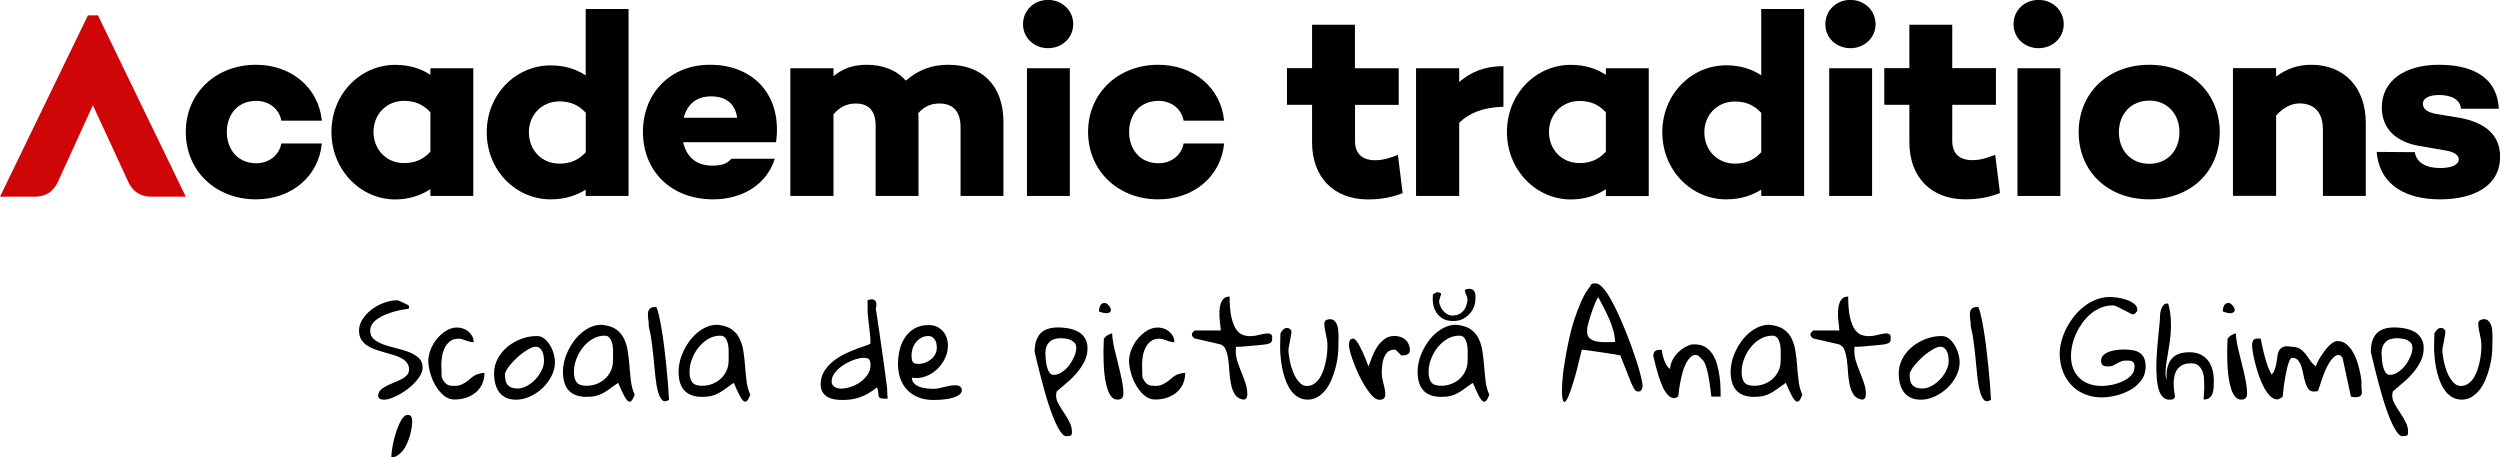 <?xml version="1.0" encoding="utf-8"?>
<!-- Generator: Adobe Illustrator 27.4.0, SVG Export Plug-In . SVG Version: 6.00 Build 0)  -->
<svg version="1.1" id="Logo_00000160876347975691845100000006427124824338884766_"
	 xmlns="http://www.w3.org/2000/svg" xmlns:xlink="http://www.w3.org/1999/xlink" x="0px" y="0px" viewBox="0 0 2728.9 499.2"
	 style="enable-background:new 0 0 2728.9 499.2;" xml:space="preserve">
<style type="text/css">
	.st0{fill-rule:evenodd;clip-rule:evenodd;fill:#CE0608;}
</style>
<g>
	<path class="st0" d="M106.9,16.7H96l-96,198h37.8c12,0,20.5-5.4,25.4-16.2l38.2-83.6l38.6,83.6c5,10.8,13.4,16.2,25.4,16.2h37.4
		L106.9,16.7z"/>
	<g>
		<rect x="1121" y="74.5" width="46.8" height="139.4"/>
		<path d="M813.3,399.5c-0.4-5.4-1-10.7-1.8-15.8c-0.7-5.1-2.1-9.7-4.1-13.9c-2-4.2-4.9-7.6-8.7-10.3c-3.8-2.7-9.1-4.3-15.8-5
			c-4,0-7.8,0.8-11.4,2.3c-3.6,1.5-7,3.6-10.2,6.3c-3.2,2.6-6,5.6-8.6,9.1c-2.5,3.4-4.7,7-6.5,10.8c-1.8,3.8-3.2,7.6-4.1,11.4
			c-0.9,3.8-1.4,7.5-1.4,11.1c0,9.2,2.1,16.1,6.3,20.7c4.2,4.6,10.7,7,19.3,7c4,0,7.4-0.3,10.2-1c2.8-0.7,5.3-1.6,7.8-3
			c2.4-1.3,4.9-2.9,7.5-4.8c2.6-1.9,5.6-4.1,9.2-6.5c2.5,6,4.6,10.6,6.4,13.9c1.7,3.3,3.2,5.3,4.6,6.2c1.3,0.8,2.5,0.6,3.6-0.6
			c1.1-1.3,2.2-3.4,3.4-6.5c-2.1-4.6-3.4-9.6-4.1-15C814.2,410.4,813.7,404.9,813.3,399.5z M795.4,386.6c-0.1,3-0.1,5.4-0.1,7.1
			c0,4.1-0.8,7.9-2.4,11.2c-1.6,3.4-3.7,6.3-6.3,8.6c-2.6,2.4-5.7,4.3-9.2,5.6c-3.5,1.4-7.2,2-11,2c-5.1,0-8.7-1.2-10.7-3.7
			c-2-2.5-3-6.4-3-11.7c0-4.3,0.8-8.8,2.5-13.4c1.7-4.6,4-8.9,7-12.7c3-3.8,6.5-7,10.7-9.5c4.1-2.5,8.6-3.7,13.5-3.7
			c2.6,0,4.6,1.1,5.9,3.3c1.3,2.2,2.2,4.8,2.7,7.8C795.3,380.6,795.5,383.6,795.4,386.6z"/>
		<path d="M968.5,428.1c0-1.5-0.1-3-0.2-4.4c-0.1-1.4-0.2-2.3-0.3-2.7c-0.3-2.2-0.7-5.4-1.3-9.8c-0.6-4.4-1.2-9.3-2-14.9
			c-0.8-5.6-1.6-11.4-2.5-17.5c-0.9-6.1-1.7-11.9-2.5-17.4c-0.8-5.5-1.5-10.5-2.2-14.9c-0.7-4.4-1.2-7.6-1.5-9.7
			c1.1-4.1,0.9-7-0.8-8.7c-1.6-1.7-4.4-1.8-8.2-0.4v9.1c0,3.1,0.2,6.2,0.5,9.3c0.3,3.1,0.7,6.3,1.1,9.5c0.4,3.2,0.7,6.3,1.1,9.5
			c0.3,3.1,0.5,6.3,0.5,9.6c0,0.6-1.4,1.3-4.1,2.2c-2.7,0.9-6.1,2.1-10.1,3.5c-4,1.5-8.4,3.3-13,5.5c-4.7,2.2-9,4.9-13,8
			c-4,3.1-7.4,6.8-10.1,11c-2.7,4.2-4.1,9-4.1,14.5c0,3.4,0.7,6.2,2,8.4c1.3,2.2,3,4,5.2,5.3c2.1,1.3,4.6,2.2,7.4,2.7
			c2.8,0.5,5.6,0.8,8.6,0.8c3.6,0,6.9-0.2,10-0.6c3.1-0.4,6.2-1.2,9.3-2.2c3.1-1.1,6.2-2.5,9.3-4.3c3.1-1.8,6.4-4,9.8-6.7
			c0.9,2.8,1.4,5,1.4,6.6c0,1.6,0.2,2.8,0.5,3.7c0.3,0.8,1.1,1.4,2.4,1.7c1.3,0.3,3.7,0.4,7.2,0.4c0-0.6,0-1.5-0.1-2.8
			C968.5,431.1,968.5,429.6,968.5,428.1z M947.1,408.8c-2.1,3.2-4.8,5.9-8,8.2c-3.2,2.3-6.7,4.1-10.5,5.3c-3.8,1.3-7.3,1.9-10.6,1.9
			c-1.1,0-2.3-0.1-3.4-0.4c-1.2-0.2-2.3-0.7-3.3-1.3c-1-0.7-1.9-1.5-2.5-2.4c-0.7-0.9-1-2.2-1-3.7c0-3.5,1.3-6.8,3.8-9.9
			c2.5-3.1,5.6-5.9,9.3-8.2c3.7-2.3,7.5-4.2,11.5-5.6c4-1.4,7.5-2.1,10.4-2.1c2.9,0,4.9,0.6,5.9,1.7c1,1.1,1.5,3.1,1.5,6
			C950.3,402.1,949.3,405.6,947.1,408.8z"/>
		<path d="M774.9,70.7c-43.3,0-73.1,31.1-73.1,73.3c0,42.6,30.6,73.6,76.6,73.6c32.9,0,58.9-17,67.3-44.3h-47.4
			c-4.3,5.2-10.4,7.5-20.8,7.5c-19.1,0-28.6-11.2-31.8-25.6h101.4C854,105.8,824.3,70.7,774.9,70.7z M746.3,128.5
			c3.8-14.1,13.3-23.3,29.8-23.3c15.9,0,26,7.2,28.6,23.3H746.3z"/>
		<path d="M1047.1,421.3c-0.7-0.3-1.5-0.5-2.4-0.6c-0.8-0.1-1.7-0.1-2.5-0.1c-2.2,0-4.2,0.2-6.1,0.6c-1.9,0.4-3.8,0.8-5.7,1.3
			c-1.9,0.5-3.7,0.9-5.6,1.3c-1.9,0.4-3.9,0.6-6,0.6c-2.1,0-4.4-0.1-7-0.4c-2.6-0.2-5.1-0.8-7.6-1.6c-2.4-0.8-4.5-2.1-6.2-3.7
			c-1.7-1.6-2.6-3.8-2.7-6.5c5,0.9,9.8,0.5,14.6-1.2c4.8-1.7,9-4.3,12.7-7.7c3.7-3.4,6.6-7.4,8.8-11.9c2.2-4.5,3.3-9.1,3.3-13.9
			c0-3-0.4-5.9-1.3-8.6c-0.9-2.8-2.2-5.2-4-7.2c-1.8-2.1-4-3.7-6.6-5c-2.6-1.3-5.7-1.9-9.1-1.9c-6.1,0-11.2,1.3-15.5,3.8
			c-4.3,2.5-7.7,5.8-10.4,9.8c-2.7,4-4.6,8.6-5.8,13.6c-1.2,5.1-1.8,10.1-1.8,15.2c0,5.9,0.9,11.3,2.6,16.1
			c1.7,4.8,4.2,8.9,7.5,12.4c3.3,3.4,7.3,6.1,12.1,8c4.8,1.9,10.1,2.9,16.1,2.9c0.9,0,2.4,0,4.3-0.1c1.9,0,4-0.2,6.3-0.4
			c2.3-0.2,4.6-0.6,7.1-1c2.4-0.4,4.6-1.1,6.7-1.9c2-0.8,3.7-1.8,5-3c1.3-1.2,2-2.6,2-4.4c0-1-0.2-1.9-0.7-2.6
			C1048.5,422.2,1047.9,421.7,1047.1,421.3z M996.2,380.3c0.8-2.5,2.1-4.7,3.6-6.7c1.6-2,3.5-3.7,5.8-4.9c2.3-1.3,4.8-1.9,7.6-1.9
			c1.9,0,3.4,0.4,4.6,1.2c1.2,0.8,2.1,1.8,2.9,3.1c0.7,1.3,1.2,2.6,1.5,4.1c0.2,1.5,0.4,3,0.4,4.4c0,2.5-0.6,4.9-1.7,7
			c-1.1,2.2-2.6,4-4.6,5.6c-1.9,1.6-4,2.8-6.4,3.7c-2.3,0.9-4.7,1.3-7.1,1.3c-3.5,0-5.6-0.7-6.5-2.2c-0.9-1.5-1.3-3.9-1.3-7.2
			C995,385.3,995.4,382.8,996.2,380.3z"/>
		<path d="M1035.2,70.7c-18.2,0-32.6,5.5-46.5,17.3c-10.1-11.5-24.8-17.3-42.8-17.3c-15.6,0-26.3,4.6-36.1,12.4v-8.6h-47.1v139.4
			h47.1v-89.1c6.9-8.3,15-11.8,24.3-11.8c11.8,0,21.7,5.5,21.7,24.4v76.5h46.8v-82.2c0-2.9,0-5.5-0.3-8.1
			c7.2-8.1,14.7-10.6,23.1-10.6c13.3,0,23.1,6.9,23.1,25.9v75h46.8v-80.8C1095.3,92.9,1071.6,70.7,1035.2,70.7z"/>
		<path d="M1144.1,52.6c15,0,27.4-11.2,27.4-26.2c0-15.2-12.4-26.5-27.4-26.5c-15.3,0-27.4,11.2-27.4,26.5
			C1116.7,41.4,1128.8,52.6,1144.1,52.6z"/>
		<path d="M1176.4,361.8c-3.2-1.6-6.7-2.8-10.4-3.4c-3.8-0.7-7.5-1-11-1c-8.7,0-15.1,2.2-19.3,6.6c-4.2,4.4-6.3,11.1-6.3,20.2
			c0.3,1.3,0.8,3.5,1.6,6.7c0.8,3.1,1.7,6.9,2.7,11.2c1,4.3,2.2,9,3.6,14.1c1.4,5.1,2.8,10.3,4.3,15.5c1.5,5.2,3.2,10.3,4.9,15.3
			c1.7,5,3.5,9.5,5.3,13.6c1.8,4,3.6,7.4,5.5,10.2c1.8,2.8,3.7,4.5,5.5,5.3c3,0,5-0.2,5.9-0.6c0.9-0.4,1.4-1.8,1.4-4
			c0-3.7-0.9-7.4-2.7-10.8c-1.8-3.5-3.7-6.8-5.9-10c-2.2-3.2-4.1-6.4-6-9.6c-1.8-3.1-2.7-6.3-2.7-9.3c0-0.4,0.1-1.1,0.2-2.3
			c0.1-1.2,0.3-1.9,0.5-2.3c3.5-3,7.2-6.2,11.1-9.5c4-3.3,7.6-6.9,10.9-10.8c3.3-3.9,6.1-8.1,8.3-12.5c2.2-4.4,3.3-9.2,3.3-14.3
			c0-4.6-1-8.3-3-11.2C1182.1,365.7,1179.5,363.4,1176.4,361.8z M1172.6,389.2c-1.5,3.4-3.3,6.6-5.6,9.6c-2.3,3-4.9,5.5-7.9,7.4
			c-2.9,2-5.9,3-8.8,3c-2.2,0-3.8-1-5-2.9c-1.2-1.9-2.1-4.2-2.7-6.8c-0.6-2.6-1-5.3-1.2-7.9c-0.2-2.7-0.3-4.7-0.3-6.1
			c0-5.1,1.4-9.2,4.3-12c2.8-2.9,6.9-4.3,12.3-4.3c1.8,0,3.6,0.1,5.6,0.4c2,0.2,3.8,0.8,5.5,1.5c1.7,0.8,3.2,1.9,4.3,3.2
			c1.1,1.4,1.7,3.2,1.7,5.5C1174.8,382.6,1174.1,385.8,1172.6,389.2z"/>
		<path d="M1432.2,155.3c0,37.7,23.1,62.4,61.3,62.4c8.1,0,23.1-0.9,37.6-6.9l-5.2-41.7c-8.4,3.2-15.9,5.8-24.8,5.8
			c-13.6,0-22-6.6-22-21v-39.4h47.7v-40H1479V27h-46.8v47.4h-27.4v40h27.4V155.3z"/>
		<path d="M279.7,110.1c14.2,0,25.1,8.9,27.4,21.6h44.2c-3.5-35.9-33.2-61-71.9-61c-43.9,0-76.6,31.1-76.6,73.3
			c0,42.6,32.6,73.6,76.6,73.6c38.7,0,68.5-25,71.9-61h-44.2c-2.3,12.7-13.3,21.6-27.4,21.6c-20.2,0-32.1-15.2-32.1-34.2
			C247.6,125.1,259.4,110.1,279.7,110.1z"/>
		<rect x="1996.7" y="74.5" width="46.8" height="139.4"/>
		<path d="M2663.6,183.4c-14.7,0-25.7-5.2-27.7-17.3l-41.6-0.3c3.2,37.1,32.9,51.8,69.1,51.8c36.7,0,65.6-14.4,65.6-46.6
			c0-24.7-17.6-37.4-43.6-42.3l-26-4.3c-11.3-2-14.7-6.3-14.7-11.2c0-5.2,5.5-9.5,17.6-9.5c13,0,23.1,4.6,24,15h41.3
			c-2-36.8-32.1-48-65.3-48c-37.3,0-62.4,17.3-62.4,46.6c0,24.4,17,38,41,42l28.3,4.9c9.2,1.4,14.7,4.9,14.7,9.8
			C2683.8,180,2676,183.4,2663.6,183.4z"/>
		<path d="M727.3,398.8c-0.7-6.7-1.5-13.5-2.3-20.2c-0.8-6.7-1.7-12.9-2.7-18.6c-0.9-5.7-1.9-10.8-2.9-15.2c-1-4.4-2-7.7-3-9.8
			c-3.4,0-5.7,0.6-6.9,1.8c-1.3,1.2-2,2.8-2.2,4.8c-0.2,2-0.1,4.3,0.3,6.9c0.4,2.6,0.6,5.2,0.6,7.9c1.3,5,2.4,10.7,3.2,17.1
			c0.8,6.4,1.6,12.9,2.2,19.5c0.6,6.6,1.2,13,1.9,19.1c0.7,6.1,1.6,11.3,2.8,15.6c1.2,4.3,2.8,7.3,4.6,9.1c1.9,1.8,4.3,1.6,7.4-0.4
			c-0.3-5.3-0.7-11.3-1.2-17.8C728.6,412.2,728,405.5,727.3,398.8z"/>
		<path d="M469.8,206.4v7.5h46.8V74.5h-46.8v7.2c-10.4-6.9-22.8-10.9-38.4-10.9c-37.9,0-69.6,31.6-69.6,73.3
			c0,41.4,31.8,73.6,69.6,73.6C446.9,217.6,459.4,213.3,469.8,206.4z M407.7,144c0-19.3,14.2-33.9,33.2-33.9
			c10.1,0,19.9,2.6,28.9,12.4v43.1c-9,9.8-18.8,12.4-28.9,12.4C421.8,178,407.7,163.3,407.7,144z"/>
		<path d="M2019.9,52.6c15,0,27.4-11.2,27.4-26.2c0-15.2-12.4-26.5-27.4-26.5c-15.3,0-27.4,11.2-27.4,26.5
			C1992.4,41.4,2004.5,52.6,2019.9,52.6z"/>
		<path d="M600.7,377.4c-1.7-3-3.8-5.5-6.2-7.5c-2.5-2.1-5.3-3.1-8.5-3.1c-5.7,0-11.3,1-16.9,3.1c-5.6,2.1-10.6,4.9-15,8.5
			c-4.4,3.6-8,7.9-10.7,12.9c-2.7,5-4.1,10.4-4.1,16.2c0,3.9,0.4,7.7,1.3,11.2c0.9,3.5,2.3,6.6,4.1,9.1c1.9,2.6,4.3,4.6,7.4,6.2
			c3.1,1.5,6.9,2.3,11.4,2.3c5,0,10.1-1.2,15.1-3.5c5-2.3,9.6-5.4,13.6-9.2c4-3.8,7.3-8.1,9.8-13.1c2.5-4.9,3.8-10,3.8-15.2
			c0-2.4-0.4-5.3-1.3-8.6C603.7,383.4,602.4,380.3,600.7,377.4z M591.3,404.1c-1.7,3.6-3.9,6.8-6.7,9.8c-2.8,3-5.9,5.4-9.3,7.3
			c-3.5,1.9-6.9,2.9-10.4,2.9c-2.6,0-4.8-0.4-6.6-1.1c-1.8-0.7-3.2-1.7-4.3-3c-1.1-1.3-1.8-2.9-2.2-4.7c-0.4-1.8-0.6-4-0.6-6.4
			c0-1.3,0.6-3,1.8-5.1c1.2-2.1,2.7-4.2,4.7-6.5c2-2.2,4.1-4.5,6.5-6.7c2.4-2.2,4.8-4.3,7.3-6c2.5-1.8,4.9-3.2,7.1-4.4
			c2.3-1.1,4.3-1.7,6-1.7c1.9,0,3.4,0.5,4.6,1.5c1.2,1,2.1,2.3,2.8,3.8c0.7,1.5,1.1,3.1,1.4,4.9c0.3,1.8,0.4,3.4,0.4,4.9
			C593.9,397.1,593,400.6,591.3,404.1z"/>
		<path d="M687.1,399.5c-0.4-5.4-1-10.7-1.8-15.8c-0.7-5.1-2.1-9.7-4.1-13.9c-2-4.2-4.9-7.6-8.7-10.3c-3.8-2.7-9.1-4.3-15.8-5
			c-4,0-7.8,0.8-11.4,2.3c-3.6,1.5-7,3.6-10.2,6.3c-3.2,2.6-6,5.6-8.6,9.1c-2.5,3.4-4.7,7-6.5,10.8c-1.8,3.8-3.2,7.6-4.1,11.4
			c-0.9,3.8-1.4,7.5-1.4,11.1c0,9.2,2.1,16.1,6.3,20.7c4.2,4.6,10.7,7,19.3,7c4,0,7.4-0.3,10.2-1c2.8-0.7,5.3-1.6,7.8-3
			c2.4-1.3,4.9-2.9,7.5-4.8c2.6-1.9,5.6-4.1,9.2-6.5c2.5,6,4.6,10.6,6.4,13.9c1.7,3.3,3.2,5.3,4.6,6.2c1.3,0.8,2.5,0.6,3.6-0.6
			c1.1-1.3,2.2-3.4,3.4-6.5c-2.1-4.6-3.4-9.6-4.1-15C688,410.4,687.5,404.9,687.1,399.5z M669.2,386.6c-0.1,3-0.1,5.4-0.1,7.1
			c0,4.1-0.8,7.9-2.4,11.2c-1.6,3.4-3.7,6.3-6.3,8.6c-2.6,2.4-5.7,4.3-9.2,5.6c-3.5,1.4-7.2,2-11,2c-5.1,0-8.7-1.2-10.7-3.7
			c-2-2.5-3-6.4-3-11.7c0-4.3,0.8-8.8,2.5-13.4c1.7-4.6,4-8.9,7-12.7c3-3.8,6.5-7,10.7-9.5c4.1-2.5,8.6-3.7,13.5-3.7
			c2.6,0,4.6,1.1,5.9,3.3c1.3,2.2,2.2,4.8,2.7,7.8C669.1,380.6,669.3,383.6,669.2,386.6z"/>
		<path d="M600.9,217.6c15.6,0,28-4,38.4-10.6v6.9h46.8V9.8h-46.8v72.5c-10.4-6.9-22.8-10.9-38.4-10.9c-37.9,0-69.6,31.6-69.6,73
			C531.3,186,563.1,217.6,600.9,217.6z M610.5,110.7c10.1,0,19.9,2.6,28.9,12.4v43.1c-9,9.8-18.8,12.4-28.9,12.4
			c-19.1,0-33.2-14.7-33.2-34.2C577.3,125.4,591.4,110.7,610.5,110.7z"/>
		<path d="M449.2,455.3c-0.3-0.7-0.8-1.3-1.5-1.8c-0.7-0.5-1.6-0.7-2.6-0.7c-1.7,0-3.3,0.9-4.8,2.6c-1.5,1.7-2.9,4-4.2,6.7
			c-1.3,2.8-2.5,5.9-3.6,9.3c-1.1,3.4-2.1,6.9-2.9,10.3c-0.8,3.5-1.4,6.7-1.8,9.8c-0.4,3-0.6,5.6-0.6,7.7c2.5,0,4.8-0.7,6.9-2.1
			c2.1-1.4,4-3.2,5.7-5.3c1.7-2.2,3.2-4.7,4.4-7.5c1.3-2.9,2.3-5.7,3.2-8.6c0.8-2.9,1.5-5.7,1.9-8.4s0.6-5,0.6-7
			c0-0.8,0-1.7-0.1-2.6C449.6,456.8,449.5,456,449.2,455.3z"/>
		<path d="M517,410.5c-1.5,1.1-3,2.2-4.4,3.5c-1.4,1.3-2.9,2.4-4.5,3.4c-1.6,1-3.3,1.9-5.1,2.7c-1.8,0.8-3.9,1.1-6.4,1.1
			c-1.8,0-3.3-0.1-4.6-0.2c-1.3-0.1-2.5-0.5-3.6-1.1c-1.1-0.6-2.2-1.5-3.2-2.7c-1-1.2-2-3-3-5.2c-0.1-0.5-0.2-1.4-0.2-2.7
			c0-1.3-0.1-2.7-0.1-4.1c0-1.5-0.1-2.8-0.1-4.1c0-1.3-0.1-2.2-0.1-2.7c0-2.9,0.3-6,0.8-9.3c0.5-3.3,1.5-6.4,2.9-9.3
			c1.4-2.9,3.3-5.3,5.7-7.2c2.4-1.9,5.5-2.9,9.3-2.9c1.5,0,2.9,0.2,4.1,0.6c1.3,0.4,2.5,0.8,3.9,1.3c1.3,0.5,2.6,1,4,1.3
			c1.4,0.4,2.9,0.6,4.6,0.6c0-2.4-0.5-4.6-1.6-6.6c-1.1-2-2.5-3.7-4.2-5.1c-1.7-1.4-3.7-2.5-5.8-3.2c-2.2-0.7-4.3-1.1-6.4-1.1
			c-4.2,0-8.2,1.2-12,3.5c-3.8,2.3-7.1,5.3-10,8.8c-2.9,3.5-5.2,7.4-6.9,11.7c-1.7,4.3-2.6,8.4-2.6,12.4c0,3.7,0.7,8.1,2,12.9
			c1.3,4.9,3.2,9.5,5.7,13.8c2.5,4.4,5.5,8,9,11c3.5,3,7.5,4.5,11.8,4.5c4.7,0,9-0.7,13-2c4-1.4,7.4-3.3,10.4-5.8
			c2.9-2.5,5.2-5.6,6.9-9.1c1.6-3.6,2.5-7.6,2.5-12.2c-2.3,0-4.4,0.4-6.2,1.1C520.3,408.6,518.6,409.5,517,410.5z"/>
		<path d="M446.4,384.3c-4.2-1.6-8.8-3-13.8-4.2c-5-1.2-9.6-2.5-13.8-4c-4.2-1.5-7.7-3.4-10.5-5.7c-2.8-2.3-4.2-5.5-4.2-9.5
			c0-2.8,0.8-5.3,2.4-7.5c1.6-2.2,3.6-4.1,6.2-5.8c2.5-1.7,5.4-3.2,8.6-4.4c3.2-1.3,6.3-2.3,9.4-3.2c3.1-0.8,6-1.5,8.8-2
			c2.8-0.5,5.1-0.9,6.9-1.1v-3.2c0-0.1-0.5-0.4-1.4-0.9c-0.9-0.5-2.1-1.1-3.4-1.7c-1.3-0.6-2.7-1.2-4.1-1.9
			c-1.4-0.7-2.5-1.1-3.4-1.4h-1.5c-2.6,0-5.5,0.4-8.6,1.2c-3.1,0.8-6.1,1.9-9.2,3.3c-3,1.4-5.9,3.1-8.7,5.2
			c-2.8,2.1-5.2,4.3-7.3,6.8c-2.1,2.5-3.8,5.1-5,7.9c-1.3,2.8-1.9,5.7-1.9,8.8c0,3.7,0.8,6.9,2.3,9.4c1.5,2.5,3.6,4.7,6.2,6.5
			c2.6,1.8,5.5,3.3,8.8,4.4c3.3,1.2,6.6,2.2,10,3.2c3.4,1,6.8,1.9,10,2.9c3.3,0.9,6.2,2.1,8.8,3.5c2.6,1.4,4.6,3.1,6.2,5.1
			c1.5,2,2.3,4.4,2.3,7.4c0,2.3-0.7,4.3-2.2,6c-1.5,1.6-3.4,3.1-5.7,4.3c-2.3,1.2-4.8,2.4-7.5,3.4c-2.7,1.1-5.3,2.2-7.8,3.4
			c-2.5,1.2-4.7,2.6-6.6,4c-1.9,1.5-3.1,3.3-3.6,5.5c-0.5,1.3-0.5,2.4-0.2,3.2c0.3,0.8,0.8,1.5,1.4,1.9c0.6,0.4,1.3,0.7,2.2,0.9
			c0.8,0.2,1.6,0.3,2.4,0.3c2.3,0,5-0.5,8-1.6c3-1.1,6-2.5,9.2-4.2c3.1-1.7,6.2-3.8,9.2-6.1c3-2.3,5.7-4.8,8.1-7.4
			c2.4-2.6,4.3-5.2,5.7-7.9c1.4-2.7,2.2-5.2,2.2-7.7c0-4.5-1.4-8.1-4.2-10.7C454.1,388.1,450.6,385.9,446.4,384.3z"/>
		<rect x="2202.2" y="74.5" width="46.8" height="139.4"/>
		<path d="M2335.6,385.1c-2.1-1.4-4.6-2.3-7.5-2.8c-2.9-0.5-6-0.8-9.4-0.8c-1.9,0-4.3,0.1-7.1,0.4c-2.9,0.3-5.7,0.8-8.3,1.7
			c-2.7,0.8-5,2.1-6.9,3.7c-1.9,1.6-2.9,3.8-2.9,6.4c0,2.7,0.7,4.4,2.1,5.2c1.4,0.8,3.3,1.1,5.7,1.1c2,0,3.7-0.3,5.1-1
			c1.4-0.7,2.9-1.4,4.3-2.2c1.4-0.8,2.9-1.6,4.4-2.2c1.5-0.7,3.3-1,5.3-1c1.3,0,2.6,0,3.8,0.1c1.2,0,2.2,0.3,3.1,0.7
			c0.8,0.4,1.5,1.1,2,2c0.5,0.9,0.7,2.1,0.7,3.7c0,3.9-1.3,7.2-3.9,9.9c-2.6,2.7-5.8,4.8-9.6,6.5c-3.8,1.7-7.7,2.9-11.8,3.7
			c-4.1,0.8-7.6,1.1-10.4,1.1c-4.9,0-9.4-0.7-13.5-2.1c-4.2-1.4-7.7-3.5-10.7-6.3c-3-2.8-5.3-6.2-7-10.3c-1.7-4.1-2.5-8.8-2.5-14
			c0-4,0.5-8.2,1.5-12.4c1-4.3,2.4-8.4,4.3-12.5c1.9-4.1,4.2-7.9,6.9-11.6c2.7-3.7,5.7-6.9,9.1-9.7c3.4-2.8,7.1-5,11.1-6.6
			c4-1.6,8.2-2.4,12.6-2.4c0.2,0,0.4,0,0.7,0.1c0.3,0,0.6,0.1,0.8,0.1c0.4,0.1,0.7,0.1,1.1,0.1c0.5,0.2,1.6,0.7,3.4,1.6
			c1.8,0.9,3.7,1.9,5.7,2.9c2.1,1,4,2,5.7,2.9c1.8,0.9,2.9,1.5,3.4,1.8c0.2,0.1,0.4,0.1,0.6,0.1c0.2,0.1,0.5,0.1,0.8,0.1
			c0.3,0,0.6,0,0.8-0.1c0.3,0,0.5,0,0.7-0.1c0.3-0.2,0.8-0.7,1.5-1.5c0.7-0.8,1.2-1.3,1.4-1.6c0-0.2,0-0.4,0.1-0.6
			c0-0.2,0-0.4,0.1-0.5c0-0.1,0.1-0.3,0.1-0.5c0-2.5-1.1-4.7-3.4-6.5c-2.3-1.8-5-3.3-8.3-4.4s-6.5-1.9-10-2.4
			c-3.4-0.5-6.2-0.7-8.3-0.7c-5,0-9.7,0.9-14.4,2.6c-4.6,1.7-9,4.1-13,7.2c-4.1,3-7.8,6.6-11.1,10.7c-3.3,4.1-6.2,8.5-8.6,13.1
			c-2.4,4.6-4.3,9.3-5.6,14.2c-1.4,4.9-2,9.6-2,14.3c0,6.7,1.1,13,3.4,18.9c2.2,5.9,5.4,10.9,9.4,15.2c4,4.3,8.9,7.6,14.5,9.9
			c5.7,2.3,11.8,3.5,18.6,3.5c4.8,0,9.9-0.7,15.5-2c5.6-1.4,10.7-3.4,15.6-6.1c4.8-2.7,8.8-6.2,12-10.5c3.2-4.3,4.8-9.3,4.8-15.1
			c0-3.7-0.6-6.8-1.7-9.2C2339.3,388.3,2337.7,386.5,2335.6,385.1z"/>
		<path d="M2410.1,393.4c-2.2-2.8-4.9-4.9-8.2-6.5c-3.3-1.6-7.3-2.4-11.8-2.4c-4.4,0-8.1,0.5-11,1.5c-2.9,1-5.4,2.4-7.2,4.2
			c-1.9,1.8-3.3,3.8-4.3,6c-1,2.2-1.7,4.5-2.1,6.7c-0.4,2.2-0.6,4.4-0.6,6.5c0,2.1,0.2,3.9,0.4,5.4c-1.1-2.3-1.6-5.2-1.5-8.6
			c0.1-3.4,0.5-7.2,1.1-11.4c0.6-4.2,1.4-8.8,2.3-13.8c0.9-5,1.6-10.2,2.1-15.6c0.5-5.4,0.6-10.9,0.3-16.6
			c-0.3-5.7-1.2-11.5-2.8-17.3c-0.1,0-0.3,0-0.7-0.1c-0.4-0.1-0.6-0.1-0.7-0.1c-1.5,0-2.7,0.5-3.6,1.5c-0.9,1-1.7,2.2-2.3,3.6
			c-0.6,1.4-1,2.9-1.3,4.4c-0.2,1.5-0.4,2.8-0.4,3.9c0,2.3-0.2,5.5-0.6,9.3c-0.4,3.9-0.8,8.2-1.3,12.9c-0.4,4.7-0.8,9.7-1.3,15
			c-0.4,5.3-0.7,10.5-0.8,15.6c-0.1,5.1,0,10,0.4,14.7c0.3,4.7,1,8.8,2,12.4c1,3.6,2.5,6.4,4.4,8.5c1.9,2.1,4.4,3.2,7.4,3.2
			c1.5,0,2.7-0.1,3.7-0.4c1-0.3,1.8-1.3,2.5-3c-1.1-5.9-1.6-10.9-1.5-15s0.7-7.4,1.6-10.1c0.9-2.7,2.2-4.8,3.8-6.3
			c1.6-1.5,3.2-2.7,4.9-3.4c1.7-0.7,3.3-1.2,5-1.3c1.6-0.1,3-0.2,4.1-0.2c3.2,0,5.7,0.8,7.5,2.3c1.8,1.5,3.2,3.5,4.3,5.9
			c1,2.4,1.7,5.1,1.9,8.1c0.2,3,0.3,5.9,0.3,8.9c0,2.9-0.2,5.6-0.4,8.2c-0.2,2.6-0.3,4.6-0.3,6.1c3,0,5.3-0.7,6.8-2.2
			c1.5-1.5,2.6-3.2,3.2-5.3c0.6-2.1,0.9-4.4,1-6.9c0-2.5,0.1-4.7,0.1-6.7c0-4.2-0.5-8.2-1.6-11.9
			C2413.8,399.4,2412.2,396.2,2410.1,393.4z"/>
		<path d="M2346.1,70.7c-45.1,0-77.1,30.8-77.1,73.6c0,43.1,32.1,73.3,77.1,73.3s76.9-30.2,76.9-73.3
			C2422.9,101.5,2391.1,70.7,2346.1,70.7z M2346.1,178.8c-19.6,0-33.2-14.1-33.2-34.5c0-20.1,13.6-34.5,33.2-34.5
			c19.4,0,32.9,14.4,32.9,34.5C2379,164.7,2365.4,178.8,2346.1,178.8z"/>
		<path d="M2225.3,52.6c15,0,27.4-11.2,27.4-26.2c0-15.2-12.4-26.5-27.4-26.5c-15.3,0-27.4,11.2-27.4,26.5
			C2197.8,41.4,2210,52.6,2225.3,52.6z"/>
		<path d="M2134,377.4c-1.7-3-3.8-5.5-6.2-7.5c-2.5-2.1-5.3-3.1-8.5-3.1c-5.7,0-11.3,1-16.9,3.1c-5.6,2.1-10.6,4.9-15,8.5
			c-4.4,3.6-8,7.9-10.7,12.9c-2.7,5-4.1,10.4-4.1,16.2c0,3.9,0.4,7.7,1.3,11.2c0.9,3.5,2.3,6.6,4.1,9.1c1.9,2.6,4.3,4.6,7.4,6.2
			c3.1,1.5,6.9,2.3,11.4,2.3c5,0,10.1-1.2,15.1-3.5c5-2.3,9.6-5.4,13.6-9.2c4-3.8,7.3-8.1,9.8-13.1c2.5-4.9,3.8-10,3.8-15.2
			c0-2.4-0.4-5.3-1.3-8.6C2137,383.4,2135.7,380.3,2134,377.4z M2124.6,404.1c-1.7,3.6-3.9,6.8-6.7,9.8c-2.8,3-5.9,5.4-9.3,7.3
			c-3.5,1.9-6.9,2.9-10.4,2.9c-2.6,0-4.8-0.4-6.6-1.1c-1.8-0.7-3.2-1.7-4.3-3c-1.1-1.3-1.8-2.9-2.2-4.7c-0.4-1.8-0.6-4-0.6-6.4
			c0-1.3,0.6-3,1.8-5.1c1.2-2.1,2.7-4.2,4.7-6.5c2-2.2,4.1-4.5,6.5-6.7c2.4-2.2,4.8-4.3,7.3-6c2.5-1.8,4.9-3.2,7.1-4.4
			c2.3-1.1,4.3-1.7,6-1.7c1.9,0,3.4,0.5,4.6,1.5c1.2,1,2.1,2.3,2.8,3.8c0.7,1.5,1.1,3.1,1.4,4.9c0.3,1.8,0.4,3.4,0.4,4.9
			C2127.2,397.1,2126.3,400.6,2124.6,404.1z"/>
		<path d="M2153,174.8c-13.6,0-22-6.6-22-21v-39.4h47.7v-40h-47.7V27h-46.8v47.4h-27.4v40h27.4v40.8c0,37.7,23.1,62.4,61.3,62.4
			c8.1,0,23.1-0.9,37.6-6.9l-5.2-41.7C2169.5,172.2,2162,174.8,2153,174.8z"/>
		<path d="M2170.3,398.8c-0.7-6.7-1.5-13.5-2.3-20.2c-0.8-6.7-1.7-12.9-2.7-18.6c-0.9-5.7-1.9-10.8-2.9-15.2c-1-4.4-2-7.7-3-9.8
			c-3.4,0-5.7,0.6-6.9,1.8c-1.3,1.2-2,2.8-2.2,4.8c-0.2,2-0.1,4.3,0.3,6.9c0.4,2.6,0.6,5.2,0.6,7.9c1.3,5,2.4,10.7,3.2,17.1
			c0.8,6.4,1.6,12.9,2.2,19.5c0.6,6.6,1.2,13,1.9,19.1c0.7,6.1,1.6,11.3,2.8,15.6c1.2,4.3,2.8,7.3,4.6,9.1c1.9,1.8,4.3,1.6,7.4-0.4
			c-0.3-5.3-0.7-11.3-1.2-17.8C2171.6,412.2,2171,405.5,2170.3,398.8z"/>
		<path d="M2719.1,354.6c-0.7-1.8-1.7-3.3-2.9-4.4c-1.2-1.2-2.8-1.8-4.8-1.8c-1.6,0-3,0.4-4.3,1.1c-1.3,0.8-1.9,2-1.9,3.8
			c0,2,0.2,3.9,0.5,5.8c0.3,1.9,0.7,3.9,1.2,5.8c0.5,2,0.9,4,1.2,6c0.3,2,0.5,4.1,0.5,6.4c0,2.2-0.1,4.9-0.4,7.9
			c-0.3,3-0.7,6.1-1.4,9.3c-0.7,3.2-1.5,6.4-2.6,9.6c-1.1,3.2-2.5,6-4.1,8.6c-1.7,2.5-3.7,4.6-6,6.2c-2.3,1.6-4.9,2.4-7.9,2.4
			c-2.4,0-4.6-0.7-6.4-2.2c-1.8-1.5-3.5-3.4-5-5.7c-1.5-2.3-2.8-4.9-3.9-7.8c-1.1-2.9-2-5.8-2.7-8.7c-0.7-2.9-1.2-5.7-1.6-8.4
			c-0.4-2.7-0.6-4.9-0.6-6.7c0-0.5,0.2-1.6,0.5-3.3c0.3-1.7,0.7-3.6,1.1-5.7c0.4-2.1,0.7-4,1-5.7c0.3-1.7,0.5-2.8,0.6-3.3V362v-1.1
			c-1.2-1.6-2.4-2.5-3.6-2.8c-1.2-0.3-2.2-0.2-3.2,0.2c-1,0.4-1.9,1.2-2.8,2.2c-0.9,1.1-1.7,2.2-2.3,3.3c0,0.6,0,1.5-0.1,2.9
			c0,1.4-0.1,2.8-0.1,4.4c0,1.6,0,3.1-0.1,4.6c0,1.5-0.1,2.5-0.1,3c0,2.9,0.2,6.3,0.5,10.3c0.3,4,0.9,8.1,1.7,12.3
			c0.8,4.2,1.9,8.4,3.4,12.6c1.5,4.2,3.3,8,5.5,11.3c2.2,3.3,4.9,6,8.1,8c3.2,2,6.9,3,11.1,3c4,0,7.6-1,10.9-3
			c3.2-2,6.1-4.6,8.6-7.8c2.5-3.2,4.6-6.9,6.3-11c1.7-4.1,3.2-8.3,4.3-12.6c1.2-4.3,2-8.4,2.5-12.4c0.5-4,0.7-7.6,0.7-10.8
			c0-1.2,0-2.8,0.1-4.8c0.1-2,0.1-4.1,0.1-6.4s-0.1-4.5-0.4-6.8C2720.3,358.4,2719.8,356.3,2719.1,354.6z"/>
		<path d="M2522.9,70.7c-15,0-27.2,4.6-38.4,12.9v-9.2h-47.1v139.4h47.1v-87.7c8.1-8.9,17-13.2,25.4-13.2c15.6,0,25.7,8.9,25.7,28.8
			v72.2h46.8v-79.6C2582.4,94.6,2558.1,70.7,2522.9,70.7z"/>
		<path d="M2634.9,361.8c-3.2-1.6-6.7-2.8-10.4-3.4c-3.8-0.7-7.5-1-11-1c-8.7,0-15.1,2.2-19.3,6.6c-4.2,4.4-6.3,11.1-6.3,20.2
			c0.3,1.3,0.8,3.5,1.6,6.7c0.8,3.1,1.7,6.9,2.7,11.2c1,4.3,2.2,9,3.6,14.1c1.4,5.1,2.8,10.3,4.3,15.5c1.5,5.2,3.2,10.3,4.9,15.3
			c1.7,5,3.5,9.5,5.3,13.6c1.8,4,3.6,7.4,5.5,10.2c1.8,2.8,3.7,4.5,5.5,5.3c3,0,5-0.2,5.9-0.6c0.9-0.4,1.4-1.8,1.4-4
			c0-3.7-0.9-7.4-2.7-10.8c-1.8-3.5-3.7-6.8-5.9-10c-2.2-3.2-4.1-6.4-6-9.6c-1.8-3.1-2.7-6.3-2.7-9.3c0-0.4,0.1-1.1,0.2-2.3
			c0.1-1.2,0.3-1.9,0.5-2.3c3.5-3,7.2-6.2,11.1-9.5c4-3.3,7.6-6.9,10.9-10.8c3.3-3.9,6.1-8.1,8.3-12.5c2.2-4.4,3.3-9.2,3.3-14.3
			c0-4.6-1-8.3-3-11.2C2640.6,365.7,2638,363.4,2634.9,361.8z M2631.1,389.2c-1.5,3.4-3.3,6.6-5.6,9.6c-2.3,3-4.9,5.5-7.9,7.4
			c-2.9,2-5.9,3-8.8,3c-2.2,0-3.8-1-5-2.9c-1.2-1.9-2.1-4.2-2.7-6.8c-0.6-2.6-1-5.3-1.2-7.9c-0.2-2.7-0.3-4.7-0.3-6.1
			c0-5.1,1.4-9.2,4.3-12c2.8-2.9,6.9-4.3,12.3-4.3c1.8,0,3.6,0.1,5.6,0.4c2,0.2,3.8,0.8,5.5,1.5c1.7,0.8,3.2,1.9,4.3,3.2
			c1.1,1.4,1.7,3.2,1.7,5.5C2633.3,382.6,2632.6,385.8,2631.1,389.2z"/>
		<path d="M2062.2,364.7c-1.3-0.7-3.1-0.9-5.3-0.6c-2.2,0.3-4.7,0.8-7.5,1.5c-2.8,0.8-5.7,1.2-8.6,1.3s-5.8-0.3-8.6-1.2
			c-2.8-0.9-5.3-2.9-7.5-6c-2.2-3.1-3.9-7.5-5.3-13.2c-1.3-5.7-2-13.3-2-22.8c-2.8,0-5,0.8-6.5,2.3c-1.5,1.5-2.7,3.5-3.4,5.9
			c-0.7,2.4-1.1,5.1-1.2,8c-0.1,3,0,5.8,0.2,8.5c0.2,2.7,0.5,5.2,0.8,7.4c0.3,2.2,0.4,3.9,0.4,4.9h-28.2c-0.2,0-0.7,0.4-1.4,1.1
			c-0.7,0.8-1.3,1.4-1.7,1.8c-0.1,0.3-0.1,0.5-0.1,0.7c-0.1,0.2-0.1,0.4-0.1,0.7c0,0.4,0,0.7,0.1,0.8c0,0.3,0,0.5,0.1,0.7
			c0.2,0.4,0.7,1,1.4,1.8c0.7,0.8,1.3,1.2,1.7,1.2l27.1,6.2c2.9,0.7,5,2.5,6.3,5.4c1.3,2.9,2.3,6.5,2.9,10.7
			c0.6,4.2,1.1,8.6,1.3,13.4c0.3,4.8,0.8,9.3,1.7,13.6c0.8,4.3,2.1,7.9,3.9,11c1.7,3.1,4.4,5.1,7.9,6c1.4,0.5,2.5,0.5,3.3,0.2
			c0.8-0.3,1.4-0.8,1.8-1.4c0.4-0.6,0.7-1.3,0.8-2.1c0.1-0.8,0.2-1.6,0.2-2.3c0-4.1-0.7-8.1-2-11.9c-1.3-3.8-2.7-7.7-4.3-11.5
			c-1.5-3.8-3-7.7-4.3-11.6c-1.3-3.9-2-7.9-2-12c0-0.4,0-1.1,0.1-2.2c0.1-1.1,0.1-1.9,0.1-2.4c0.8,0,2.1,0,3.9-0.1
			c1.8,0,3.7-0.2,5.9-0.4c2.1-0.2,4.4-0.4,6.9-0.6c2.4-0.2,4.7-0.4,6.9-0.6c2.1-0.2,4.1-0.4,5.8-0.6c1.7-0.2,3-0.4,3.7-0.5
			c2.5-0.5,4.2-1.1,5.1-2c0.9-0.8,1.3-2.2,1.3-4.2C2064.1,367.1,2063.5,365.4,2062.2,364.7z"/>
		<path d="M2436.1,341.7c2-0.5,3-1.5,3.2-2.8c0.1-1.4-0.4-2.9-1.6-4.6c-1.2-1.7-2.7-2.9-4.5-3.7c-2.6,0-4.4,0.9-5.4,2.8
			c-1,1.9-1.5,4.1-1.5,6.6C2430.8,341.7,2434.1,342.2,2436.1,341.7z"/>
		<path d="M2576.8,409.9c-0.7-4.1-1.8-8.4-3.1-12.9c-1.3-4.4-3-8.5-5-12.1c-2-3.6-4.4-6.6-7.2-9c-2.8-2.4-6.1-3.6-10-3.6
			c-1.6,0-3.2,0.5-4.9,1.6c-1.7,1.1-3.3,2.4-4.9,4.1c-1.6,1.6-3.1,3.5-4.6,5.5c-1.4,2-2.8,4-4.1,6c-1.3,2-2.3,3.9-3.2,5.8
			c-0.8,1.8-1.5,3.3-2.1,4.6c-2.5-2-4.6-4.2-6.2-6.7c-1.6-2.5-3.3-4.8-5-7c-1.7-2.2-3.8-4-6.1-5.5c-2.3-1.5-5.5-2.2-9.4-2.2
			c-3.6-0.7-6.3-0.7-8.3,0c-2,0.8-3.5,1.9-4.6,3.6c-1,1.6-1.7,3.6-2,5.9c-0.3,2.3-0.7,4.7-1.1,7.2c-0.4,2.5-0.9,4.9-1.7,7.4
			c-0.7,2.4-2,4.5-3.6,6.3c-1.7-2.7-3.1-5.8-4.3-9.1c-1.2-3.4-2.2-6.8-3.2-10.3c-0.9-3.5-1.8-6.9-2.5-10.3c-0.7-3.4-1.4-6.6-2-9.5
			c-0.2,0-0.7,0-1.5-0.1c-0.8,0-1.3-0.1-1.6-0.1c-2.6,0-4.3,0.7-5.1,2c-0.8,1.3-1.2,3.1-1.2,5.5c0,1.9,0.3,4.6,0.9,8.1
			c0.6,3.6,1.5,7.5,2.6,11.9c1.1,4.4,2.5,8.9,4.1,13.5c1.6,4.6,3.5,8.8,5.5,12.6c2,3.8,4.2,6.9,6.7,9.3c2.4,2.4,5,3.6,7.6,3.6
			c0.3,0,0.7-0.1,1.3-0.3c0.6-0.2,1.2-0.5,1.8-0.8c0.6-0.4,1.2-0.7,1.8-1.1c0.6-0.3,0.9-0.6,1.1-0.9c0.4-4.3,0.8-8,1.2-11.2
			c0.4-3.1,1-6.5,1.6-10.1c0.7-3.6,1.4-7,2.1-10.1c0.7-3.1,1.6-5.7,2.5-7.8c0.9-2.1,1.9-3.1,2.9-3.1c2.8,0,5,0.9,6.5,2.7
			c1.5,1.8,2.8,4.1,3.6,6.8c0.9,2.7,1.6,5.7,2.2,8.9c0.6,3.2,1.4,6.2,2.2,8.9c0.9,2.7,2,5,3.4,6.8c1.4,1.8,3.4,2.7,6,2.7
			c0.4,0,1.1-0.1,2.2-0.2s1.9-0.3,2.2-0.5c0.5-1.3,1.1-3.2,1.9-5.7c0.8-2.5,1.7-5.2,2.7-8.1c1-3,2.2-5.9,3.5-8.9
			c1.3-3,2.7-5.7,4.2-8.1c1.5-2.4,3.1-4.4,4.8-6c1.7-1.6,3.6-2.4,5.5-2.4c0.1,0,0.2,0,0.3,0.1c0.1,0,0.2,0.1,0.4,0.1
			c0.2,0.1,0.4,0.1,0.7,0.1c0.4,0.2,0.9,0.7,1.7,1.5c0.7,0.8,1.1,1.3,1.1,1.6l9.1,42c0.7,0.2,1.2,0.3,1.5,0.4
			c0.5,0.1,0.9,0.2,1.3,0.2c0.4,0,0.7,0.1,0.8,0.1c0.8,0,1.8,0,2.7-0.1c1-0.1,1.9-0.3,2.7-0.6c0.8-0.3,1.5-0.8,2.1-1.5
			c0.6-0.7,0.8-1.6,0.8-2.8c0-1.5-0.2-4-0.5-7.4C2578,417.8,2577.5,414,2576.8,409.9z"/>
		<path d="M2447.1,397.2c-1.5-5.8-2.9-11.5-4.2-17.2c-1.3-5.7-2.1-11.1-2.4-16.2c-1.7,0.6-3.3,1.3-5,2.2c-1.6,0.9-3,2.2-4,3.7
			c0,0.6,0,1.5-0.1,2.8c0,1.3-0.1,2.7-0.1,4.1c0,1.4-0.1,2.7-0.1,4c0,1.3-0.1,2.2-0.1,2.7c0,1.8,0,4.3,0.1,7.6
			c0,3.3,0.2,6.9,0.4,10.8c0.2,3.9,0.7,7.9,1.3,12c0.7,4.1,1.5,7.8,2.6,11.1c1.1,3.3,2.5,6.1,4.3,8.2c1.8,2.2,4,3.2,6.6,3.2
			c4.3,0,6.4-2.1,6.4-6.3c0-4.9-0.6-10.1-1.8-15.7C2450,408.6,2448.6,402.9,2447.1,397.2z"/>
		<path d="M1534.1,370.9c-1.5-1.4-3.3-2.4-5.3-3.1c-2-0.7-4.1-1.1-6.4-1.1c-4.4,0-8.1,1.1-11.1,3.4c-3,2.2-5.7,5-7.9,8.4
			c-2.2,3.3-4,6.9-5.5,10.7c-1.5,3.8-2.9,7.4-4.1,10.7c-0.1-0.1-0.4-0.9-1-2.5c-0.6-1.6-1.3-3.5-2.2-5.7c-0.9-2.2-1.9-4.6-3.1-7.2
			c-1.2-2.6-2.4-5-3.6-7.2c-1.2-2.2-2.4-4-3.6-5.5c-1.2-1.5-2.2-2.2-3.2-2.2c-1.1,0-2,0.2-2.6,0.7c-0.6,0.5-1.1,1.1-1.3,1.8
			c-0.3,0.7-0.5,1.5-0.6,2.4c-0.1,0.9-0.1,1.8-0.1,2.6c0,1.7,0.5,4.3,1.5,7.9c1,3.6,2.3,7.5,4,11.9c1.7,4.4,3.6,8.9,5.9,13.6
			c2.2,4.6,4.6,8.9,7.1,12.7c2.5,3.8,5,7,7.5,9.5c2.5,2.5,5,3.7,7.3,3.7c4.2,0,6.3-2,6.3-5.9c0-2.1-0.2-4-0.6-6
			c-0.4-1.9-0.8-3.8-1.3-5.6c-0.5-1.8-0.9-3.7-1.3-5.6c-0.4-1.9-0.6-3.8-0.6-5.7c0-2.4,0.1-5.1,0.4-8.1c0.2-2.9,0.8-5.8,1.8-8.4
			c0.9-2.7,2.3-4.9,4.1-6.7c1.8-1.8,4.4-2.7,7.6-2.7c0.2,0,0.4,0,0.5,0.1c0.1,0,0.3,0.1,0.5,0.1c0.1,0.1,0.2,0.1,0.4,0.1l6,6h1.4
			c2.1,0,3.9-0.4,5.5-1.3c1.6-0.8,2.5-2.3,2.5-4.4c0-2.4-0.5-4.6-1.4-6.5C1536.9,373.9,1535.7,372.3,1534.1,370.9z"/>
		<path d="M1620,399.5c-0.4-5.4-1-10.7-1.8-15.8c-0.7-5.1-2.1-9.7-4.1-13.9c-2-4.2-4.9-7.6-8.7-10.3c-3.8-2.7-9.1-4.3-15.8-5
			c-4,0-7.8,0.8-11.4,2.3c-3.6,1.5-7,3.6-10.2,6.3c-3.2,2.6-6,5.6-8.6,9.1c-2.5,3.4-4.7,7-6.5,10.8c-1.8,3.8-3.2,7.6-4.1,11.4
			c-0.9,3.8-1.4,7.5-1.4,11.1c0,9.2,2.1,16.1,6.3,20.7c4.2,4.6,10.7,7,19.3,7c4,0,7.4-0.3,10.2-1c2.8-0.7,5.3-1.6,7.8-3
			c2.4-1.3,4.9-2.9,7.5-4.8c2.6-1.9,5.6-4.1,9.2-6.5c2.5,6,4.6,10.6,6.4,13.9c1.7,3.3,3.2,5.3,4.6,6.2c1.3,0.8,2.5,0.6,3.6-0.6
			c1.1-1.3,2.2-3.4,3.4-6.5c-2.1-4.6-3.4-9.6-4.1-15C1621,410.4,1620.4,404.9,1620,399.5z M1602.1,386.6c-0.1,3-0.1,5.4-0.1,7.1
			c0,4.1-0.8,7.9-2.4,11.2c-1.6,3.4-3.7,6.3-6.3,8.6c-2.6,2.4-5.7,4.3-9.2,5.6c-3.5,1.4-7.2,2-11,2c-5.1,0-8.7-1.2-10.7-3.7
			c-2-2.5-3-6.4-3-11.7c0-4.3,0.8-8.8,2.5-13.4c1.7-4.6,4-8.9,7-12.7c3-3.8,6.5-7,10.7-9.5c4.1-2.5,8.6-3.7,13.5-3.7
			c2.6,0,4.6,1.1,5.9,3.3c1.3,2.2,2.2,4.8,2.7,7.8C1602,380.6,1602.2,383.6,1602.1,386.6z"/>
		<path d="M1459.5,354.6c-0.7-1.8-1.7-3.3-2.9-4.4c-1.2-1.2-2.8-1.8-4.8-1.8c-1.6,0-3,0.4-4.3,1.1c-1.3,0.8-1.9,2-1.9,3.8
			c0,2,0.2,3.9,0.5,5.8c0.3,1.9,0.7,3.9,1.2,5.8c0.5,2,0.9,4,1.2,6c0.3,2,0.5,4.1,0.5,6.4c0,2.2-0.1,4.9-0.4,7.9
			c-0.3,3-0.7,6.1-1.4,9.3c-0.7,3.2-1.5,6.4-2.6,9.6c-1.1,3.2-2.5,6-4.1,8.6c-1.7,2.5-3.7,4.6-6,6.2c-2.3,1.6-4.9,2.4-7.9,2.4
			c-2.4,0-4.6-0.7-6.4-2.2c-1.8-1.5-3.5-3.4-5-5.7c-1.5-2.3-2.8-4.9-3.9-7.8c-1.1-2.9-2-5.8-2.7-8.7c-0.7-2.9-1.2-5.7-1.6-8.4
			c-0.4-2.7-0.6-4.9-0.6-6.7c0-0.5,0.2-1.6,0.5-3.3c0.3-1.7,0.7-3.6,1.1-5.7c0.4-2.1,0.7-4,1-5.7c0.3-1.7,0.5-2.8,0.6-3.3V362v-1.1
			c-1.2-1.6-2.4-2.5-3.6-2.8c-1.2-0.3-2.2-0.2-3.2,0.2c-1,0.4-1.9,1.2-2.8,2.2c-0.9,1.1-1.7,2.2-2.3,3.3c0,0.6,0,1.5-0.1,2.9
			c0,1.4-0.1,2.8-0.1,4.4c0,1.6,0,3.1-0.1,4.6c0,1.5-0.1,2.5-0.1,3c0,2.9,0.2,6.3,0.5,10.3c0.3,4,0.9,8.1,1.7,12.3
			c0.8,4.2,1.9,8.4,3.4,12.6c1.5,4.2,3.3,8,5.5,11.3c2.2,3.3,4.9,6,8.1,8c3.2,2,6.9,3,11.1,3c4,0,7.6-1,10.9-3
			c3.2-2,6.1-4.6,8.6-7.8c2.5-3.2,4.6-6.9,6.3-11c1.7-4.1,3.2-8.3,4.3-12.6c1.2-4.3,2-8.4,2.5-12.4c0.5-4,0.7-7.6,0.7-10.8
			c0-1.2,0-2.8,0.1-4.8c0.1-2,0.1-4.1,0.1-6.4s-0.1-4.5-0.4-6.8C1460.7,358.4,1460.2,356.3,1459.5,354.6z"/>
		<path d="M1264.3,217.6c38.7,0,68.5-25,71.9-61h-44.2c-2.3,12.7-13.3,21.6-27.4,21.6c-20.2,0-32.1-15.2-32.1-34.2
			c0-19,11.8-33.9,32.1-33.9c14.2,0,25.1,8.9,27.4,21.6h44.2c-3.5-35.9-33.2-61-71.9-61c-43.9,0-76.6,31.1-76.6,73.3
			C1187.8,186.6,1220.4,217.6,1264.3,217.6z"/>
		<path d="M1387,364.7c-1.3-0.7-3.1-0.9-5.3-0.6c-2.2,0.3-4.7,0.8-7.5,1.5c-2.8,0.8-5.7,1.2-8.6,1.3s-5.8-0.3-8.6-1.2
			c-2.8-0.9-5.3-2.9-7.5-6c-2.2-3.1-3.9-7.5-5.3-13.2c-1.3-5.7-2-13.3-2-22.8c-2.8,0-5,0.8-6.5,2.3c-1.5,1.5-2.7,3.5-3.4,5.9
			c-0.7,2.4-1.1,5.1-1.2,8c-0.1,3,0,5.8,0.2,8.5c0.2,2.7,0.5,5.2,0.8,7.4c0.3,2.2,0.4,3.9,0.4,4.9h-28.2c-0.2,0-0.7,0.4-1.4,1.1
			c-0.7,0.8-1.3,1.4-1.7,1.8c-0.1,0.3-0.1,0.5-0.1,0.7c-0.1,0.2-0.1,0.4-0.1,0.7c0,0.4,0,0.7,0.1,0.8c0,0.3,0,0.5,0.1,0.7
			c0.2,0.4,0.7,1,1.4,1.8c0.7,0.8,1.3,1.2,1.7,1.2l27.1,6.2c2.9,0.7,5,2.5,6.3,5.4c1.3,2.9,2.3,6.5,2.9,10.7
			c0.6,4.2,1.1,8.6,1.3,13.4c0.3,4.8,0.8,9.3,1.7,13.6c0.8,4.3,2.1,7.9,3.9,11c1.7,3.1,4.4,5.1,7.9,6c1.4,0.5,2.5,0.5,3.3,0.2
			c0.8-0.3,1.4-0.8,1.8-1.4c0.4-0.6,0.7-1.3,0.8-2.1c0.1-0.8,0.2-1.6,0.2-2.3c0-4.1-0.7-8.1-2-11.9c-1.3-3.8-2.7-7.7-4.3-11.5
			c-1.5-3.8-3-7.7-4.3-11.6c-1.3-3.9-2-7.9-2-12c0-0.4,0-1.1,0.1-2.2c0.1-1.1,0.1-1.9,0.1-2.4c0.8,0,2.1,0,3.9-0.1
			c1.8,0,3.7-0.2,5.9-0.4c2.1-0.2,4.4-0.4,6.9-0.6c2.4-0.2,4.7-0.4,6.9-0.6c2.1-0.2,4.1-0.4,5.8-0.6c1.7-0.2,3-0.4,3.7-0.5
			c2.5-0.5,4.2-1.1,5.1-2c0.9-0.8,1.3-2.2,1.3-4.2C1389,367.1,1388.3,365.4,1387,364.7z"/>
		<path d="M1281.9,410.5c-1.5,1.1-3,2.2-4.4,3.5c-1.4,1.3-2.9,2.4-4.5,3.4c-1.6,1-3.3,1.9-5.1,2.7c-1.8,0.8-3.9,1.1-6.4,1.1
			c-1.8,0-3.3-0.1-4.6-0.2c-1.3-0.1-2.5-0.5-3.6-1.1c-1.1-0.6-2.2-1.5-3.2-2.7c-1-1.2-2-3-3-5.2c-0.1-0.5-0.2-1.4-0.2-2.7
			c0-1.3-0.1-2.7-0.1-4.1c0-1.5-0.1-2.8-0.1-4.1c0-1.3-0.1-2.2-0.1-2.7c0-2.9,0.3-6,0.8-9.3c0.5-3.3,1.5-6.4,2.9-9.3
			c1.4-2.9,3.3-5.3,5.7-7.2c2.4-1.9,5.5-2.9,9.3-2.9c1.5,0,2.9,0.2,4.1,0.6c1.3,0.4,2.5,0.8,3.9,1.3c1.3,0.5,2.6,1,4,1.3
			c1.4,0.4,2.9,0.6,4.6,0.6c0-2.4-0.5-4.6-1.6-6.6c-1.1-2-2.5-3.7-4.2-5.1c-1.7-1.4-3.7-2.5-5.8-3.2c-2.2-0.7-4.3-1.1-6.4-1.1
			c-4.2,0-8.2,1.2-12,3.5c-3.8,2.3-7.1,5.3-10,8.8c-2.9,3.5-5.2,7.4-6.9,11.7c-1.7,4.3-2.6,8.4-2.6,12.4c0,3.7,0.7,8.1,2,12.9
			c1.3,4.9,3.2,9.5,5.7,13.8c2.5,4.4,5.5,8,9,11c3.5,3,7.5,4.5,11.8,4.5c4.7,0,9-0.7,13-2c4-1.4,7.4-3.3,10.4-5.8
			c2.9-2.5,5.2-5.6,6.9-9.1c1.6-3.6,2.5-7.6,2.5-12.2c-2.3,0-4.4,0.4-6.2,1.1C1285.1,408.6,1283.4,409.5,1281.9,410.5z"/>
		<path d="M1209.4,341.7c2-0.5,3-1.5,3.2-2.8c0.1-1.4-0.4-2.9-1.6-4.6c-1.2-1.7-2.7-2.9-4.5-3.7c-2.6,0-4.4,0.9-5.4,2.8
			c-1,1.9-1.5,4.1-1.5,6.6C1204.1,341.7,1207.4,342.2,1209.4,341.7z"/>
		<path d="M1220.5,397.2c-1.5-5.8-2.9-11.5-4.2-17.2c-1.3-5.7-2.1-11.1-2.4-16.2c-1.7,0.6-3.3,1.3-5,2.2c-1.6,0.9-3,2.2-4,3.7
			c0,0.6,0,1.5-0.1,2.8c0,1.3-0.1,2.7-0.1,4.1c0,1.4-0.1,2.7-0.1,4c0,1.3-0.1,2.2-0.1,2.7c0,1.8,0,4.3,0.1,7.6
			c0,3.3,0.2,6.9,0.4,10.8c0.2,3.9,0.7,7.9,1.3,12c0.7,4.1,1.5,7.8,2.6,11.1c1.1,3.3,2.5,6.1,4.3,8.2c1.8,2.2,4,3.2,6.6,3.2
			c4.3,0,6.4-2.1,6.4-6.3c0-4.9-0.6-10.1-1.8-15.7C1223.3,408.6,1221.9,402.9,1220.5,397.2z"/>
		<path d="M1752.9,81.7c-10.4-6.9-22.8-10.9-38.4-10.9c-37.9,0-69.6,31.6-69.6,73.3c0,41.4,31.8,73.6,69.6,73.6
			c15.6,0,28-4.3,38.4-11.2v7.5h46.8V74.5h-46.8V81.7z M1752.9,165.6c-9,9.8-18.8,12.4-28.9,12.4c-19.1,0-33.2-14.7-33.2-33.9
			c0-19.3,14.2-33.9,33.2-33.9c10.1,0,19.9,2.6,28.9,12.4V165.6z"/>
		<path d="M1876.9,410.4c-0.6-4.3-1.5-8.5-2.6-12.6c-1.1-4.1-2.7-7.8-4.8-11c-2.1-3.2-4.7-5.9-7.9-7.9c-3.2-2-7-3-11.5-3h-3.1
			c-2.7,0.6-5.4,1.7-8.2,3.3c-2.8,1.6-5.3,3.7-7.6,6c-2.3,2.4-4.2,5.1-5.7,8.1c-1.5,3-2.4,6.2-2.5,9.5c-1.5-1-2.8-2.4-3.8-4.1
			c-1-1.7-1.9-3.6-2.7-5.7c-0.7-2.1-1.3-4.1-1.7-6c-0.4-2-0.7-3.7-1-5.2h-1.4c-2.7,0-4.7,0.5-5.9,1.6c-1.2,1.1-1.8,2.8-1.8,5.3
			c0.7,3.3,1.6,6.8,2.6,10.7c1,3.8,2.1,7.7,3.3,11.4c1.2,3.8,2.5,7.4,4,10.7c1.4,3.4,3.1,6.2,4.9,8.4c1.8,2.2,3.8,3.7,5.8,4.4
			c2.1,0.7,4.3,0.2,6.6-1.5c0.1-0.6,0.3-2.2,0.6-4.8c0.3-2.7,0.7-5.8,1.4-9.4c0.7-3.6,1.5-7.4,2.5-11.3c1-3.9,2.3-7.4,3.9-10.5
			c1.6-3.1,3.4-5.5,5.5-7.4c2.1-1.8,4.5-2.4,7.3-1.6c0.1,0,0.4,0.2,1,0.7c0.6,0.5,1.2,1,1.8,1.7c0.7,0.7,1.3,1.3,1.9,2
			c0.6,0.7,1.1,1.2,1.5,1.5c0.8,1.2,1.6,2.7,2.2,4.4c0.7,1.7,1.3,3.6,1.8,5.6c0.6,2,1.1,4.2,1.5,6.5c0.5,2.3,0.8,4.5,1.1,6.5
			c0.8,5.2,1.5,10.5,2.1,16.2h10.2c0-2.8-0.1-6.2-0.2-10.2C1877.9,418.8,1877.5,414.7,1876.9,410.4z"/>
		<path d="M1922.5,82.2c-10.4-6.9-22.8-10.9-38.4-10.9c-37.9,0-69.6,31.6-69.6,73c0,41.7,31.8,73.3,69.6,73.3c15.6,0,28-4,38.4-10.6
			v6.9h46.8V9.8h-46.8V82.2z M1922.5,166.2c-9,9.8-18.8,12.4-28.9,12.4c-19.1,0-33.2-14.7-33.2-34.2c0-19,14.2-33.6,33.2-33.6
			c10.1,0,19.9,2.6,28.9,12.4V166.2z"/>
		<path d="M1961.7,399.5c-0.4-5.4-1-10.7-1.8-15.8c-0.7-5.1-2.1-9.7-4.1-13.9c-2-4.2-4.9-7.6-8.7-10.3c-3.8-2.7-9.1-4.3-15.8-5
			c-4,0-7.8,0.8-11.4,2.3c-3.6,1.5-7,3.6-10.2,6.3c-3.2,2.6-6,5.6-8.6,9.1c-2.5,3.4-4.7,7-6.5,10.8c-1.8,3.8-3.2,7.6-4.1,11.4
			c-0.9,3.8-1.4,7.5-1.4,11.1c0,9.2,2.1,16.1,6.3,20.7c4.2,4.6,10.7,7,19.3,7c4,0,7.4-0.3,10.2-1c2.8-0.7,5.3-1.6,7.8-3
			c2.4-1.3,4.9-2.9,7.5-4.8c2.6-1.9,5.6-4.1,9.2-6.5c2.5,6,4.6,10.6,6.4,13.9c1.7,3.3,3.2,5.3,4.6,6.2c1.3,0.8,2.5,0.6,3.6-0.6
			c1.1-1.3,2.2-3.4,3.4-6.5c-2.1-4.6-3.4-9.6-4.1-15C1962.6,410.4,1962.1,404.9,1961.7,399.5z M1943.8,386.6c-0.1,3-0.1,5.4-0.1,7.1
			c0,4.1-0.8,7.9-2.4,11.2c-1.6,3.4-3.7,6.3-6.3,8.6c-2.6,2.4-5.7,4.3-9.2,5.6c-3.5,1.4-7.2,2-11,2c-5.1,0-8.7-1.2-10.7-3.7
			c-2-2.5-3-6.4-3-11.7c0-4.3,0.8-8.8,2.5-13.4c1.7-4.6,4-8.9,7-12.7c3-3.8,6.5-7,10.7-9.5c4.1-2.5,8.6-3.7,13.5-3.7
			c2.6,0,4.6,1.1,5.9,3.3c1.3,2.2,2.2,4.8,2.7,7.8C1943.7,380.6,1943.9,383.6,1943.8,386.6z"/>
		<path d="M1571.8,325.1c0.2-0.8,0.5-1.6,0.7-2.3c0.2-0.7,0.4-1.1,0.5-1.2v-1.3c-1.8-1.2-3.4-1.6-5-1.1c-1.5,0.5-2.8,1.3-3.9,2.3
			v1.1c0,0.6,0,1.2-0.1,1.8c0,0.7-0.1,1.3-0.1,1.8v1.1c0,1.7,0.3,3.8,0.9,6.5c0.6,2.6,1.7,5.2,3.3,7.6c1.6,2.4,3.8,4.5,6.7,6.3
			c2.8,1.8,6.6,2.7,11.3,2.7c4.4,0,8.1-0.8,11.2-2.5c3.1-1.7,5.6-3.7,7.6-6.2c2-2.4,3.4-5,4.3-7.6c0.9-2.6,1.3-4.9,1.3-6.7
			c0-0.7,0-1.8,0.1-3.2c0-1.4-0.1-2.8-0.4-4.1c-0.3-1.3-0.9-2.4-1.9-3.4c-1-0.9-2.6-1.4-4.8-1.4c-1,0-2,0.1-2.9,0.4
			c-0.9,0.3-1.4,0.8-1.4,1.4c0,1.7,0.4,3.3,1.3,4.8c0.8,1.5,1.3,3.1,1.3,4.9c0,1.3-0.2,3-0.7,5c-0.5,2-1.3,4-2.5,5.8
			c-1.2,1.9-2.9,3.5-5,4.8c-2.2,1.3-4.9,2-8.1,2c-2.5,0-4.7-0.6-6.5-1.9c-1.8-1.3-3.3-2.7-4.6-4.4c-1.2-1.7-2.1-3.4-2.7-5.2
			c-0.6-1.8-0.8-3.2-0.8-4.4c0-0.2,0.1-0.6,0.4-1.3C1571.3,326.6,1571.5,325.9,1571.8,325.1z"/>
		<path d="M1592.8,74.5h-47.1v139.4h47.1V134c11-10.6,25.4-16.7,48.3-17.5V72.2c-20.8,0-35.8,6.6-48.3,17.3V74.5z"/>
		<path d="M1787.7,398.4c-1.7-5.5-3.8-11.5-6.1-18.1c-2.3-6.6-4.8-13.1-7.5-19.7s-5.4-13-8.3-19.2c-2.9-6.2-5.7-11.7-8.5-16.4
			c-2.8-4.8-5.5-8.6-8.2-11.4c-2.7-2.9-5.1-4.3-7.2-4.3c-1.4,0-2.6,0.1-3.7,0.4c-1.1,0.3-1.9,1.3-2.5,3c-3.5,4.2-6.7,9.6-9.6,16.1
			c-2.9,6.5-5.6,13.6-8,21.1c-2.4,7.6-4.4,15.5-6.1,23.6c-1.7,8.1-3.1,15.9-4.3,23.4c-1.2,7.4-2,14.3-2.4,20.4
			c-0.4,6.2-0.5,11.1-0.1,14.8c0.3,3.7,1,5.9,2,6.5c1,0.6,2.3-0.9,4.1-4.4c1.7-3.6,3.9-9.6,6.4-18c2.6-8.4,5.5-19.9,8.9-34.4h1.5
			c7.3,0.9,14.2,1.9,20.8,2.9c6.6,1,13.2,2,19.7,3.2c0.5,1.2,1.3,3.2,2.4,6c1.1,2.8,2.3,5.8,3.6,9c1.3,3.2,2.5,6.2,3.6,9.1
			c1.2,2.9,1.9,4.9,2.3,5.9c0.4,0.8,0.8,1.6,1.3,2.7c0.5,1,1,2.1,1.5,3.1c0.6,1,1.2,1.9,2,2.6c0.8,0.7,1.8,1.1,2.9,1.1
			c1.8,0,3-0.7,3.7-2c0.7-1.4,1.1-2.8,1.1-4.3c0-1.5-0.5-4.3-1.4-8.3C1790.7,408.7,1789.4,403.9,1787.7,398.4z M1753.9,373.5
			c-3.5,0.1-6.8-0.1-10-0.6c-3.2-0.5-5.9-1.5-8.1-3.2c-2.2-1.6-3.4-4.2-3.4-7.7c0-0.4,0-1.1,0.1-2.3c0.1-1.2,0.1-1.9,0.1-2.2
			c0.5-2.1,1.2-4.7,2.1-8c0.9-3.3,2-6.6,3.2-10c1.2-3.4,2.3-6.5,3.5-9.3c1.2-2.8,2.3-4.7,3.3-5.7c1.8,3.3,3.7,7,5.8,11
			c2.1,4.1,4.1,8.3,6,12.6c1.9,4.3,3.4,8.6,4.6,13c1.2,4.4,1.8,8.4,1.8,12.2C1760.4,373.4,1757.4,373.4,1753.9,373.5z"/>
	</g>
</g>
</svg>
